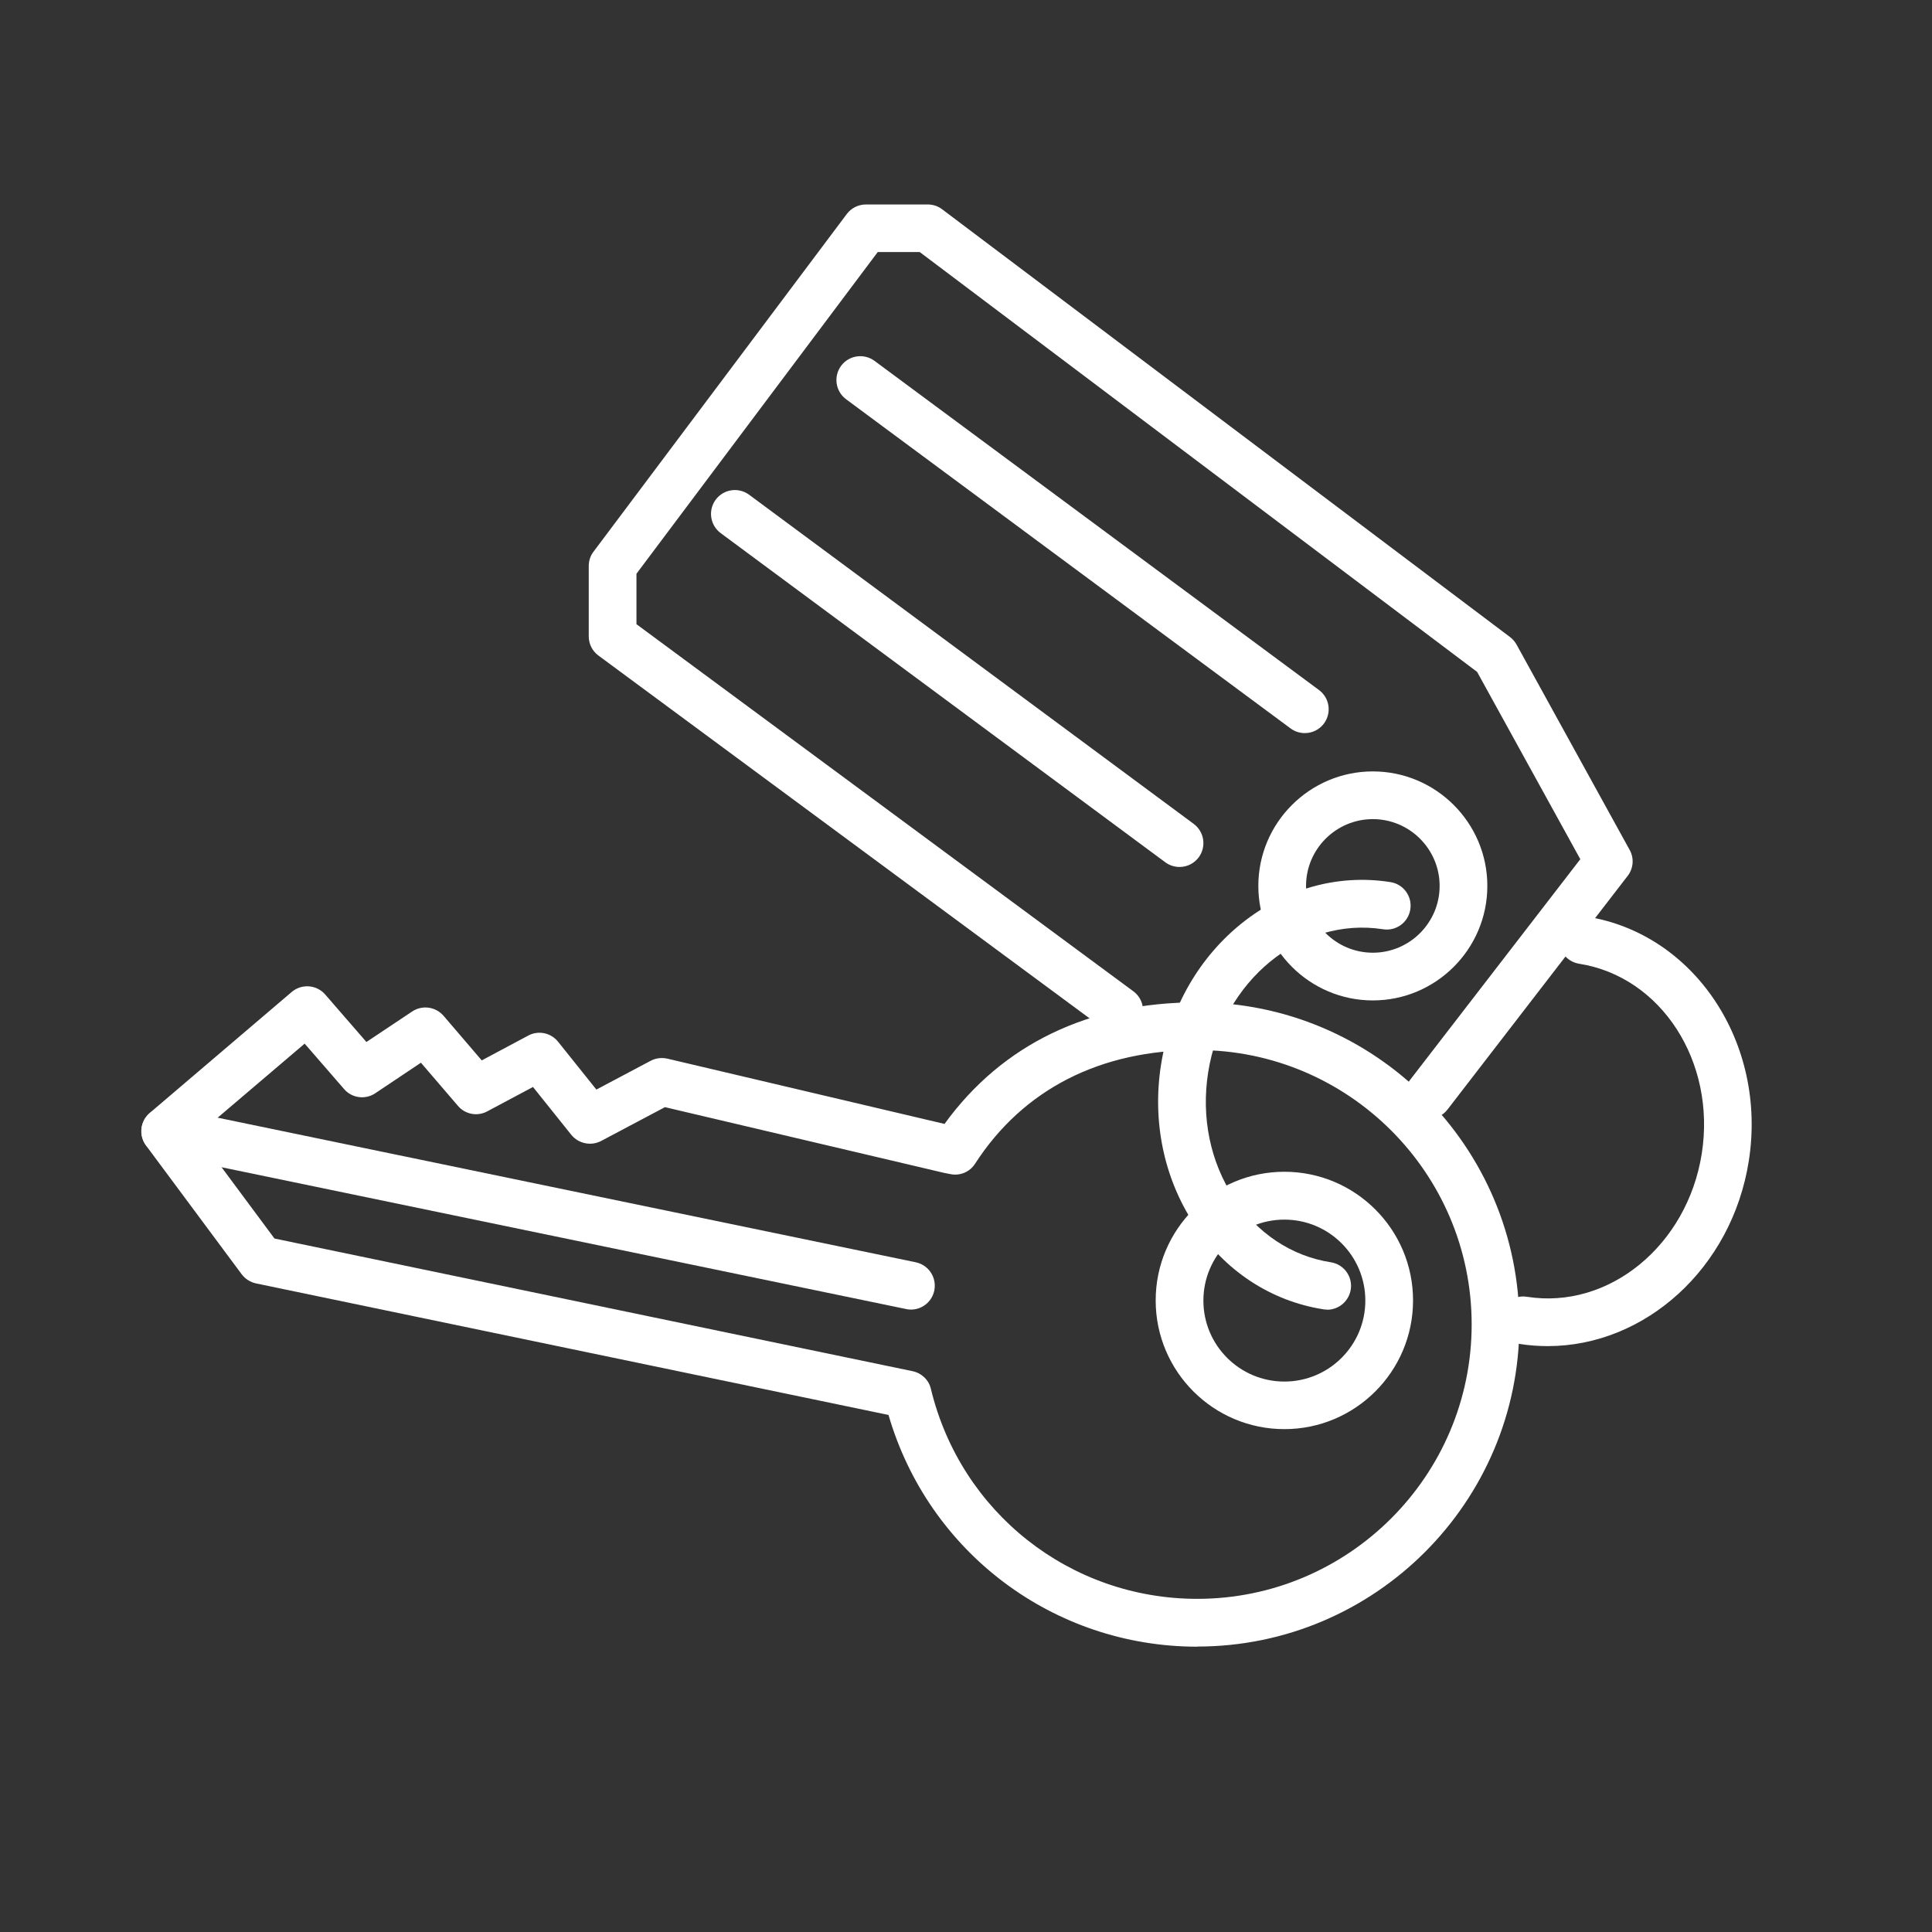 <?xml version="1.0" encoding="UTF-8"?>
<svg id="Calque_1" data-name="Calque 1" xmlns="http://www.w3.org/2000/svg" viewBox="0 0 141.73 141.73">
  <rect x="0" y="0" width="141.73" height="141.73" fill="#333333" stroke="none"/>
  <defs>
    <style>
      .cls-1 {
        fill: #fff;
      }
    </style>
  </defs>
  <path class="cls-1" d="M66.83,96.07c-.12,0-.24-.01-.36-.04l-54.7-11.33c-.95-.2-1.55-1.12-1.36-2.07.2-.95,1.13-1.55,2.07-1.36l54.7,11.33c.95.2,1.55,1.12,1.36,2.07-.17.83-.9,1.4-1.71,1.4Z"/>
  <path class="cls-1" d="M87.84,120.8c-10.57,0-19.73-6.93-22.66-17l-46.4-9.65c-.42-.09-.79-.33-1.05-.67l-7.02-9.45c-.55-.74-.43-1.78.27-2.38l10.42-8.88c.73-.62,1.83-.54,2.46.19l3.02,3.48,3.36-2.24c.74-.49,1.72-.35,2.3.32l2.8,3.27,3.41-1.82c.74-.4,1.66-.21,2.19.45l2.81,3.51,3.98-2.11c.38-.2.81-.25,1.22-.16l20.34,4.79c4.23-5.84,10.61-8.92,18.54-8.92,13.03,0,23.63,10.6,23.63,23.63s-10.6,23.63-23.63,23.63ZM20.15,90.86l46.8,9.73c.66.14,1.19.64,1.34,1.3,2.19,9.07,10.22,15.4,19.54,15.4,11.1,0,20.13-9.03,20.13-20.13s-9.03-20.13-20.13-20.13c-7.13,0-12.77,2.88-16.3,8.34-.39.61-1.11.91-1.82.76l-.46-.09-20.47-4.82-4.68,2.48c-.74.39-1.66.2-2.19-.45l-2.81-3.51-3.36,1.79c-.72.39-1.62.22-2.15-.41l-2.71-3.16-3.35,2.24c-.73.49-1.72.36-2.29-.31l-2.89-3.33-7.86,6.69,5.64,7.6Z"/>
  <path class="cls-1" d="M94.22,104.84c-5.21,0-9.44-4.23-9.44-9.44s4.23-9.44,9.44-9.44,9.44,4.23,9.44,9.44-4.23,9.44-9.44,9.44ZM94.22,89.47c-3.28,0-5.94,2.66-5.94,5.94s2.66,5.94,5.94,5.94,5.94-2.66,5.94-5.94-2.66-5.94-5.94-5.94Z"/>
  <path class="cls-1" d="M100.71,73.39c-4.63,0-8.4-3.77-8.4-8.4s3.77-8.4,8.4-8.4,8.4,3.77,8.4,8.4-3.77,8.4-8.4,8.4ZM100.71,60.09c-2.7,0-4.9,2.2-4.9,4.9s2.2,4.9,4.9,4.9,4.9-2.2,4.9-4.9-2.2-4.9-4.9-4.9Z"/>
  <path class="cls-1" d="M104.81,82.06c-.37,0-.75-.12-1.07-.36-.77-.59-.91-1.69-.32-2.45l12.51-16.22-7.57-13.74-40.89-30.8h-3.08l-17.7,23.6v3.7l36.45,26.93c.78.57.94,1.67.37,2.45-.57.78-1.67.94-2.45.37l-37.16-27.45c-.45-.33-.71-.85-.71-1.41v-5.16c0-.38.12-.75.35-1.05l18.58-24.77c.33-.44.85-.7,1.4-.7h4.54c.38,0,.75.12,1.05.35l41.66,31.38c.2.15.36.34.48.55l8.3,15.07c.34.61.28,1.36-.15,1.91l-13.21,17.13c-.34.45-.86.68-1.39.68Z"/>
  <path class="cls-1" d="M95.72,53.78c-.36,0-.73-.11-1.04-.34l-32.61-24.15c-.78-.58-.94-1.67-.37-2.45.58-.78,1.67-.94,2.45-.37l32.61,24.15c.78.58.94,1.67.37,2.45-.34.46-.87.71-1.41.71Z"/>
  <path class="cls-1" d="M86.53,63.6c-.36,0-.73-.11-1.04-.34l-32.62-24.15c-.78-.58-.94-1.67-.37-2.45.58-.78,1.67-.94,2.45-.37l32.62,24.15c.78.58.94,1.67.37,2.45-.34.46-.87.71-1.41.71Z"/>
  <path class="cls-1" d="M113.55,98.75c-.69,0-1.38-.05-2.08-.16-.96-.15-1.61-1.05-1.46-2,.15-.96,1.04-1.61,2-1.46,6.02.95,11.77-3.77,12.83-10.5,1.06-6.74-2.97-12.98-8.99-13.93-.96-.15-1.61-1.05-1.46-2,.15-.96,1.04-1.61,2-1.46,7.92,1.25,13.26,9.29,11.9,17.93-1.24,7.88-7.62,13.58-14.75,13.58Z"/>
  <path class="cls-1" d="M97.35,96.07c-.09,0-.18,0-.27-.02-3.87-.61-7.24-2.83-9.49-6.26-2.21-3.37-3.07-7.52-2.42-11.67,1.36-8.64,8.91-14.66,16.83-13.41.96.15,1.61,1.05,1.46,2-.15.96-1.04,1.61-2,1.46-6.02-.94-11.77,3.76-12.83,10.5-.52,3.29.15,6.57,1.89,9.21,1.7,2.59,4.22,4.27,7.11,4.72.96.15,1.61,1.05,1.46,2-.14.86-.88,1.48-1.73,1.48Z"/>
</svg>